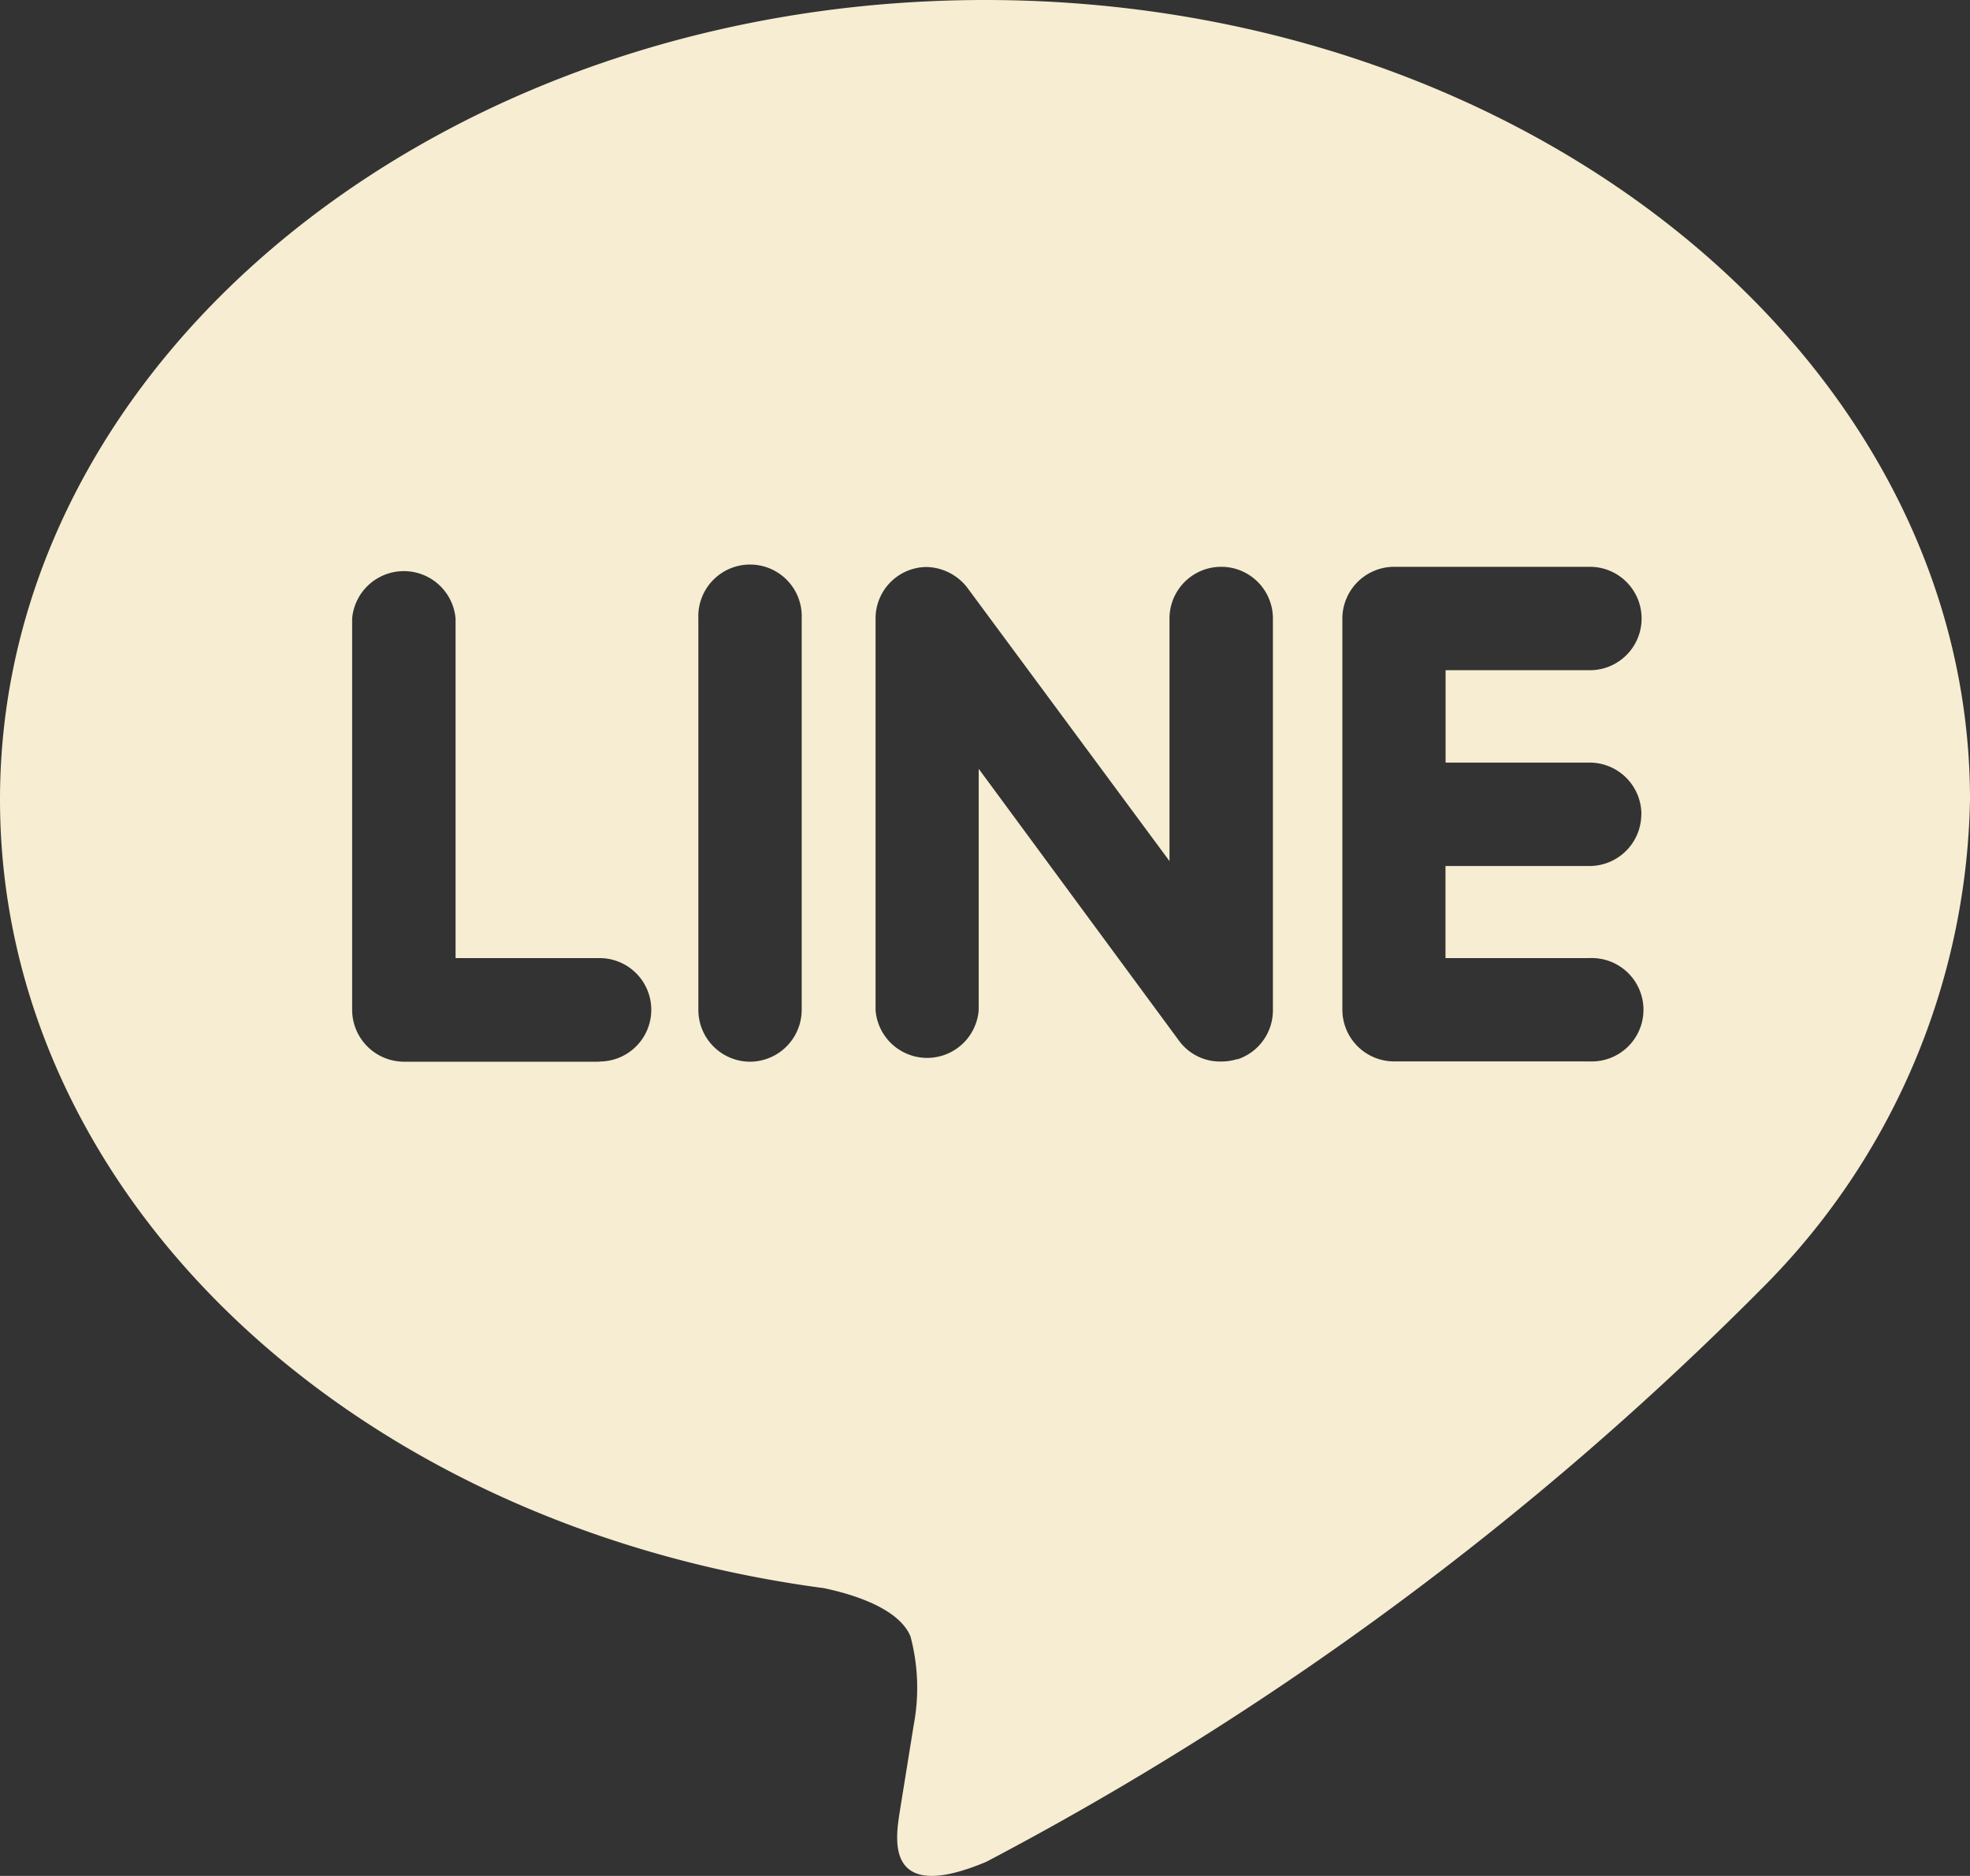 <svg xmlns="http://www.w3.org/2000/svg" width="20" height="19.047" viewBox="0 0 20 19.047">
  <rect x="0" y="0" width="20" height="19.047" fill="#333333" stroke="none"/>
  <path id="パス_36" data-name="パス 36" d="M18.663,10.84a.526.526,0,0,1-.526.525H16.675V12.3h1.462a.525.525,0,1,1,0,1.049H16.15a.526.526,0,0,1-.522-.524V8.852a.527.527,0,0,1,.525-.525h1.988a.525.525,0,1,1,0,1.05H16.676v.938h1.462a.526.526,0,0,1,.526.525Zm-4.1,2.485a.538.538,0,0,1-.166.025.515.515,0,0,1-.425-.208l-2.036-2.764v2.45a.525.525,0,0,1-1.047,0V8.852a.522.522,0,0,1,.52-.523.538.538,0,0,1,.412.211l2.052,2.775V8.852a.525.525,0,0,1,1.05,0v3.976a.524.524,0,0,1-.36.5Zm-4.95.027a.526.526,0,0,1-.523-.524V8.852a.525.525,0,1,1,1.049,0v3.976A.527.527,0,0,1,9.615,13.352Zm-1.53,0H6.1a.528.528,0,0,1-.525-.524V8.852a.527.527,0,0,1,1.05,0V12.3H8.087a.525.525,0,0,1,0,1.05ZM12,2.572c-5.513,0-10,3.643-10,8.118,0,4.01,3.558,7.369,8.363,8.007.325.068.769.215.881.492a2.037,2.037,0,0,1,.032.9l-.137.85c-.037.25-.2.988.874.537a32.23,32.23,0,0,0,7.864-5.812A7.191,7.191,0,0,0,22,10.69c0-4.475-4.488-8.118-10-8.118Z" transform="translate(-2 -2.572)" fill="#f6edd2"/>
</svg>
